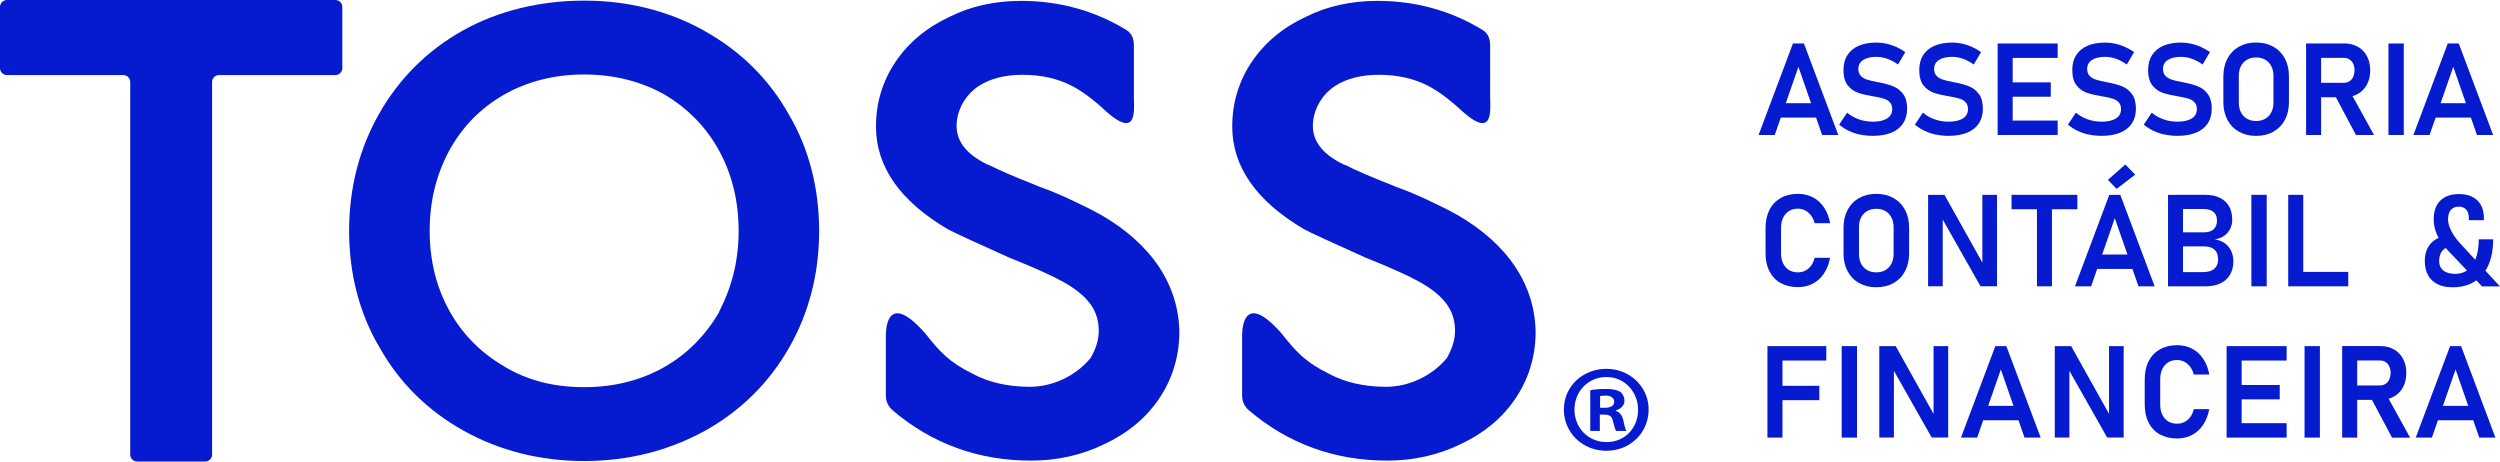 <svg xmlns="http://www.w3.org/2000/svg" id="Camada_2" data-name="Camada 2" viewBox="0 0 485.66 89.66"><defs><style>      .cls-1 {        fill: #061acf;      }    </style></defs><g id="Camada_1-2" data-name="Camada 1"><g><g><path class="cls-1" d="M348.31,8.45h2.13l6.67,17.77h-3.14l-4.6-13.24-4.6,13.24h-3.14l6.67-17.77Zm-3.53,11.6h9.35v2.8h-9.35v-2.8Z"></path><path class="cls-1" d="M361.38,26.16c-.79-.17-1.52-.41-2.21-.74-.69-.33-1.32-.73-1.89-1.21l1.55-2.33c.68,.58,1.45,1.02,2.3,1.31,.85,.3,1.75,.45,2.71,.45,1.19,0,2.11-.21,2.77-.64,.66-.42,.98-1.02,.98-1.8h0c0-.56-.15-.99-.44-1.31-.29-.32-.68-.56-1.15-.71s-1.08-.29-1.82-.42c-.02,0-.05-.01-.07-.01s-.05,0-.07-.01l-.22-.04c-1.19-.2-2.17-.43-2.93-.7-.77-.27-1.42-.75-1.96-1.44-.54-.69-.81-1.67-.81-2.95h0c0-1.14,.25-2.1,.76-2.9,.51-.8,1.24-1.41,2.2-1.82,.96-.42,2.12-.62,3.47-.62,.64,0,1.27,.07,1.91,.21s1.27,.35,1.88,.62c.61,.27,1.21,.61,1.79,1.02l-1.42,2.41c-.68-.49-1.38-.86-2.09-1.11-.71-.25-1.4-.38-2.08-.38-1.12,0-1.99,.21-2.61,.62-.62,.41-.92,.99-.92,1.74h0c0,.57,.16,1.02,.48,1.34,.32,.33,.71,.56,1.19,.72s1.14,.31,2,.48c.03,0,.06,.01,.09,.02,.03,0,.06,.01,.09,.02,.04,0,.09,.02,.13,.02,.05,0,.09,.02,.13,.02,1.1,.22,2.02,.48,2.76,.79,.74,.31,1.36,.81,1.85,1.49,.5,.68,.75,1.62,.75,2.8v.02c0,1.11-.26,2.06-.78,2.85-.52,.79-1.28,1.39-2.27,1.8-1,.41-2.19,.62-3.59,.62-.85,0-1.68-.08-2.46-.25Z"></path><path class="cls-1" d="M376.1,26.16c-.79-.17-1.52-.41-2.21-.74-.69-.33-1.32-.73-1.89-1.21l1.55-2.33c.68,.58,1.45,1.02,2.3,1.31,.85,.3,1.75,.45,2.71,.45,1.19,0,2.11-.21,2.77-.64,.66-.42,.98-1.02,.98-1.8h0c0-.56-.15-.99-.44-1.31-.29-.32-.68-.56-1.15-.71s-1.08-.29-1.82-.42c-.02,0-.05-.01-.07-.01s-.05,0-.07-.01l-.22-.04c-1.19-.2-2.17-.43-2.93-.7-.77-.27-1.42-.75-1.96-1.44s-.81-1.67-.81-2.95h0c0-1.14,.25-2.1,.76-2.9,.51-.8,1.24-1.41,2.2-1.82,.96-.42,2.12-.62,3.47-.62,.64,0,1.27,.07,1.91,.21s1.27,.35,1.88,.62c.61,.27,1.21,.61,1.79,1.02l-1.42,2.41c-.68-.49-1.38-.86-2.09-1.11-.71-.25-1.4-.38-2.08-.38-1.12,0-1.99,.21-2.61,.62-.62,.41-.92,.99-.92,1.74h0c0,.57,.16,1.02,.48,1.34,.32,.33,.71,.56,1.19,.72s1.14,.31,2,.48c.03,0,.06,.01,.09,.02,.03,0,.06,.01,.09,.02,.04,0,.09,.02,.13,.02,.05,0,.09,.02,.13,.02,1.1,.22,2.02,.48,2.76,.79,.74,.31,1.36,.81,1.85,1.49,.5,.68,.75,1.62,.75,2.8v.02c0,1.11-.26,2.06-.78,2.85-.52,.79-1.28,1.39-2.27,1.8-1,.41-2.19,.62-3.59,.62-.85,0-1.68-.08-2.46-.25Z"></path><path class="cls-1" d="M388.07,8.45h2.92V26.22h-2.92V8.45Zm1.21,0h10.45v2.8h-10.45v-2.8Zm0,7.55h9.11v2.79h-9.11v-2.79Zm0,7.42h10.45v2.8h-10.45v-2.8Z"></path><path class="cls-1" d="M405.83,26.16c-.79-.17-1.52-.41-2.21-.74-.69-.33-1.32-.73-1.89-1.21l1.55-2.33c.68,.58,1.45,1.02,2.3,1.31,.85,.3,1.75,.45,2.71,.45,1.19,0,2.11-.21,2.77-.64,.66-.42,.98-1.02,.98-1.8h0c0-.56-.15-.99-.44-1.31-.29-.32-.68-.56-1.15-.71s-1.08-.29-1.82-.42c-.02,0-.05-.01-.07-.01s-.05,0-.07-.01l-.22-.04c-1.19-.2-2.17-.43-2.93-.7-.77-.27-1.42-.75-1.96-1.44s-.81-1.67-.81-2.95h0c0-1.14,.25-2.1,.76-2.9,.51-.8,1.24-1.41,2.2-1.82,.96-.42,2.12-.62,3.47-.62,.64,0,1.27,.07,1.91,.21s1.27,.35,1.88,.62c.61,.27,1.21,.61,1.79,1.02l-1.42,2.41c-.68-.49-1.38-.86-2.09-1.11-.71-.25-1.4-.38-2.08-.38-1.12,0-1.99,.21-2.61,.62-.62,.41-.92,.99-.92,1.74h0c0,.57,.16,1.02,.48,1.34,.32,.33,.71,.56,1.19,.72s1.14,.31,2,.48c.03,0,.06,.01,.09,.02,.03,0,.06,.01,.09,.02,.04,0,.09,.02,.13,.02,.05,0,.09,.02,.13,.02,1.1,.22,2.02,.48,2.76,.79,.74,.31,1.36,.81,1.85,1.49,.5,.68,.75,1.62,.75,2.8v.02c0,1.11-.26,2.06-.78,2.85-.52,.79-1.28,1.39-2.27,1.8-1,.41-2.19,.62-3.59,.62-.85,0-1.68-.08-2.46-.25Z"></path><path class="cls-1" d="M420.56,26.16c-.79-.17-1.52-.41-2.21-.74-.69-.33-1.32-.73-1.89-1.21l1.55-2.33c.68,.58,1.45,1.02,2.3,1.31,.85,.3,1.75,.45,2.71,.45,1.19,0,2.11-.21,2.77-.64,.66-.42,.98-1.02,.98-1.8h0c0-.56-.15-.99-.44-1.31-.29-.32-.68-.56-1.15-.71s-1.08-.29-1.82-.42c-.02,0-.05-.01-.07-.01s-.05,0-.07-.01l-.22-.04c-1.19-.2-2.17-.43-2.93-.7-.77-.27-1.42-.75-1.96-1.44-.54-.69-.81-1.67-.81-2.95h0c0-1.14,.25-2.1,.76-2.9,.51-.8,1.24-1.41,2.2-1.82,.96-.42,2.12-.62,3.47-.62,.64,0,1.27,.07,1.91,.21s1.27,.35,1.88,.62c.61,.27,1.21,.61,1.79,1.02l-1.42,2.41c-.68-.49-1.38-.86-2.09-1.11-.71-.25-1.4-.38-2.08-.38-1.12,0-1.99,.21-2.61,.62-.62,.41-.92,.99-.92,1.74h0c0,.57,.16,1.02,.48,1.34,.32,.33,.71,.56,1.19,.72s1.14,.31,2,.48c.03,0,.06,.01,.09,.02,.03,0,.06,.01,.09,.02,.04,0,.09,.02,.13,.02,.05,0,.09,.02,.13,.02,1.1,.22,2.02,.48,2.76,.79,.74,.31,1.36,.81,1.85,1.49,.5,.68,.75,1.62,.75,2.8v.02c0,1.11-.26,2.06-.78,2.85-.52,.79-1.28,1.39-2.27,1.8-1,.41-2.19,.62-3.59,.62-.85,0-1.68-.08-2.46-.25Z"></path><path class="cls-1" d="M434.95,25.59c-.96-.54-1.71-1.31-2.24-2.3-.53-.99-.79-2.14-.79-3.44v-5.04c0-1.3,.27-2.45,.79-3.44,.53-.99,1.28-1.76,2.24-2.3,.96-.54,2.07-.81,3.34-.81s2.38,.27,3.34,.81c.96,.54,1.71,1.31,2.24,2.3s.79,2.14,.79,3.44v5.04c0,1.3-.26,2.45-.79,3.44s-1.28,1.76-2.24,2.3c-.96,.54-2.07,.81-3.34,.81s-2.38-.27-3.34-.81Zm5.1-2.52c.51-.29,.9-.71,1.18-1.25,.28-.54,.42-1.17,.42-1.88v-5.21c0-.71-.14-1.33-.42-1.88-.28-.54-.67-.96-1.18-1.25-.51-.29-1.1-.44-1.77-.44s-1.26,.15-1.77,.44-.9,.71-1.18,1.25c-.28,.54-.41,1.17-.41,1.88v5.21c0,.71,.14,1.33,.41,1.88,.28,.54,.67,.96,1.18,1.25s1.1,.44,1.77,.44,1.26-.15,1.77-.44Z"></path><path class="cls-1" d="M447.99,8.44h2.92V26.22h-2.92V8.44Zm1.21,7.65h6.12c.41,0,.77-.1,1.08-.3s.56-.48,.73-.85c.17-.37,.26-.79,.27-1.28,0-.48-.09-.9-.26-1.27s-.41-.65-.73-.85c-.31-.2-.68-.3-1.09-.3h-6.12v-2.8h6.21c1,0,1.88,.22,2.64,.65,.76,.43,1.35,1.04,1.77,1.83s.63,1.7,.63,2.74-.21,1.96-.63,2.75-1.01,1.4-1.77,1.83c-.76,.43-1.64,.65-2.63,.65h-6.21v-2.8Zm4.29,2.25l3.03-.56,4.67,8.45h-3.51l-4.19-7.88Z"></path><path class="cls-1" d="M466.97,26.22h-2.98V8.45h2.98V26.22Z"></path><path class="cls-1" d="M475.52,8.45h2.13l6.67,17.77h-3.14l-4.6-13.24-4.6,13.24h-3.14l6.67-17.77Zm-3.53,11.6h9.35v2.8h-9.35v-2.8Z"></path><path class="cls-1" d="M345.93,55c-.95-.53-1.68-1.3-2.19-2.29-.51-.99-.76-2.17-.76-3.53v-4.88c0-1.36,.26-2.54,.76-3.53,.51-.99,1.24-1.76,2.19-2.3,.95-.54,2.07-.81,3.36-.81,1.07,0,2.03,.23,2.9,.68s1.59,1.11,2.16,1.97,.97,1.88,1.18,3.05h-3.01c-.15-.57-.38-1.07-.7-1.5-.32-.43-.7-.76-1.13-.98-.44-.23-.91-.34-1.41-.34-.68,0-1.26,.15-1.75,.46-.49,.31-.87,.74-1.14,1.3-.27,.56-.4,1.23-.4,1.99v4.88c0,.77,.13,1.43,.4,1.99s.65,.99,1.14,1.3c.49,.3,1.08,.45,1.75,.45,.51,0,.99-.11,1.42-.33,.44-.22,.81-.54,1.13-.97,.32-.42,.55-.93,.68-1.53h3.01c-.22,1.17-.62,2.19-1.19,3.05-.57,.86-1.3,1.52-2.16,1.97-.87,.46-1.83,.68-2.89,.68-1.29,0-2.41-.27-3.36-.8Z"></path><path class="cls-1" d="M361.16,54.99c-.96-.54-1.71-1.31-2.24-2.3-.53-.99-.79-2.14-.79-3.44v-5.04c0-1.3,.27-2.45,.79-3.44,.53-.99,1.28-1.76,2.24-2.3,.96-.54,2.07-.81,3.34-.81s2.38,.27,3.34,.81c.96,.54,1.71,1.31,2.24,2.3s.79,2.14,.79,3.44v5.04c0,1.3-.26,2.45-.79,3.44s-1.28,1.76-2.24,2.3c-.96,.54-2.07,.81-3.34,.81s-2.38-.27-3.34-.81Zm5.1-2.52c.51-.29,.9-.71,1.18-1.25,.28-.54,.42-1.17,.42-1.88v-5.21c0-.71-.14-1.33-.42-1.88-.28-.54-.67-.96-1.18-1.25-.51-.29-1.1-.44-1.77-.44s-1.26,.15-1.77,.44-.9,.71-1.18,1.25c-.28,.54-.41,1.17-.41,1.88v5.21c0,.71,.14,1.33,.41,1.88,.28,.54,.67,.96,1.18,1.25s1.1,.44,1.77,.44,1.26-.15,1.77-.44Z"></path><path class="cls-1" d="M374.56,37.85h3.18l7.65,13.68-.29,.32v-14h2.84v17.76h-3.2l-7.63-13.47,.29-.32v13.79h-2.84v-17.76Z"></path><path class="cls-1" d="M390.77,37.85h12.79v2.8h-12.79v-2.8Zm4.94,1.45h2.91v16.32h-2.91v-16.32Z"></path><path class="cls-1" d="M409.77,37.85h2.13l6.67,17.77h-3.14l-4.6-13.24-4.6,13.24h-3.14l6.67-17.77Zm-3.53,11.6h9.35v2.8h-9.35v-2.8Zm3.26-14.51l3.37-2.99,1.92,1.98-3.61,2.76-1.69-1.75Z"></path><path class="cls-1" d="M421.17,37.85h2.91v17.77h-2.91v-17.77Zm1.47,15.01h5.24c1.02,0,1.78-.21,2.27-.64,.5-.43,.75-1.02,.75-1.79v-.04c0-.53-.1-.98-.29-1.36-.2-.37-.5-.66-.91-.86s-.91-.3-1.51-.3h-5.55v-2.74h5.55c.81,0,1.42-.2,1.85-.59,.42-.39,.64-.96,.64-1.7s-.22-1.29-.67-1.67c-.45-.38-1.11-.57-1.98-.57h-5.38v-2.76h5.66c1.15,0,2.12,.19,2.92,.58,.79,.39,1.39,.94,1.8,1.66,.4,.72,.61,1.58,.61,2.58,0,.65-.13,1.24-.39,1.78-.26,.53-.63,.98-1.14,1.34-.5,.36-1.11,.6-1.84,.73,.75,.11,1.39,.35,1.93,.74,.54,.39,.95,.88,1.23,1.48,.28,.6,.43,1.27,.43,2.01v.04c0,.99-.21,1.84-.64,2.57-.43,.73-1.04,1.29-1.85,1.68-.8,.39-1.75,.59-2.85,.59h-5.87v-2.76Z"></path><path class="cls-1" d="M440.34,55.62h-2.98v-17.77h2.98v17.77Z"></path><path class="cls-1" d="M444.52,37.85h2.92v17.77h-2.92v-17.77Zm1.37,14.97h10.29v2.8h-10.29v-2.8Z"></path><path class="cls-1" d="M474.6,48.57c-.51,.5-.76,1.22-.76,2.14,0,.79,.27,1.4,.82,1.84,.55,.44,1.32,.65,2.32,.65s1.77-.27,2.46-.8,1.2-1.3,1.56-2.31c.35-1.01,.53-2.21,.53-3.6h2.8c0,1.95-.31,3.62-.92,5.01-.62,1.39-1.51,2.46-2.7,3.2-1.18,.74-2.61,1.11-4.28,1.11-1.13,0-2.1-.2-2.9-.6-.8-.4-1.42-.98-1.84-1.74-.42-.76-.64-1.68-.64-2.76,0-1.45,.41-2.61,1.23-3.48s1.98-1.38,3.47-1.52l1.03,2.1c-.95,0-1.67,.25-2.18,.76Zm.87-.01c-.58-.61-1.07-1.24-1.47-1.88-.4-.64-.7-1.3-.91-1.99-.21-.68-.31-1.39-.31-2.1,0-1.56,.43-2.76,1.28-3.61,.85-.85,2.06-1.28,3.61-1.28s2.75,.41,3.59,1.23c.85,.82,1.27,1.98,1.27,3.48v.37h-2.92v-.37c0-.73-.17-1.29-.51-1.68s-.82-.59-1.44-.59c-.67,0-1.18,.21-1.55,.64s-.54,1.03-.54,1.82c0,.46,.09,.94,.28,1.46,.18,.52,.45,1.05,.8,1.6,.35,.55,.77,1.09,1.27,1.63l7.73,8.35h-3.47l-6.71-7.07Z"></path><path class="cls-1" d="M343.35,67.24h2.92v17.77h-2.92v-17.77Zm1.22,0h10.21v2.8h-10.21v-2.8Zm0,7.71h8.86v2.79h-8.86v-2.79Z"></path><path class="cls-1" d="M360.75,85.01h-2.98v-17.77h2.98v17.77Z"></path><path class="cls-1" d="M365.08,67.24h3.18l7.65,13.68-.29,.32v-14h2.84v17.76h-3.2l-7.63-13.47,.29-.32v13.79h-2.84v-17.76Z"></path><path class="cls-1" d="M387.63,67.24h2.13l6.67,17.77h-3.14l-4.6-13.24-4.6,13.24h-3.14l6.67-17.77Zm-3.53,11.6h9.35v2.8h-9.35v-2.8Z"></path><path class="cls-1" d="M399.17,67.24h3.18l7.65,13.68-.29,.32v-14h2.84v17.76h-3.2l-7.63-13.47,.29-.32v13.79h-2.84v-17.76Z"></path><path class="cls-1" d="M419.59,84.4c-.95-.53-1.68-1.3-2.19-2.29-.51-.99-.76-2.17-.76-3.53v-4.88c0-1.36,.26-2.54,.76-3.53,.51-.99,1.24-1.76,2.19-2.3,.95-.54,2.07-.81,3.36-.81,1.07,0,2.03,.23,2.9,.68s1.59,1.11,2.16,1.97,.97,1.88,1.18,3.05h-3.01c-.15-.57-.38-1.07-.7-1.5-.32-.43-.7-.76-1.13-.98-.44-.23-.91-.34-1.41-.34-.68,0-1.26,.15-1.75,.46-.49,.31-.87,.74-1.14,1.3-.27,.56-.4,1.23-.4,1.99v4.88c0,.77,.13,1.43,.4,1.99s.65,.99,1.14,1.3c.49,.3,1.08,.45,1.75,.45,.51,0,.99-.11,1.42-.33,.44-.22,.81-.54,1.13-.97,.32-.42,.55-.93,.68-1.53h3.01c-.22,1.17-.62,2.19-1.19,3.05-.57,.86-1.3,1.52-2.16,1.97-.87,.46-1.83,.68-2.89,.68-1.29,0-2.41-.27-3.36-.8Z"></path><path class="cls-1" d="M432.55,67.24h2.92v17.77h-2.92v-17.77Zm1.21,0h10.45v2.8h-10.45v-2.8Zm0,7.55h9.11v2.79h-9.11v-2.79Zm0,7.42h10.45v2.8h-10.45v-2.8Z"></path><path class="cls-1" d="M450.67,85.01h-2.98v-17.77h2.98v17.77Z"></path><path class="cls-1" d="M455,67.23h2.92v17.78h-2.92v-17.78Zm1.21,7.65h6.12c.41,0,.77-.1,1.08-.3s.56-.48,.73-.85c.17-.37,.26-.79,.27-1.28,0-.48-.09-.9-.26-1.27s-.41-.65-.73-.85c-.31-.2-.68-.3-1.09-.3h-6.12v-2.8h6.21c1,0,1.88,.22,2.64,.65,.76,.43,1.35,1.04,1.77,1.83s.63,1.7,.63,2.74-.21,1.96-.63,2.75-1.01,1.4-1.77,1.83c-.76,.43-1.64,.65-2.63,.65h-6.21v-2.8Zm4.29,2.25l3.03-.56,4.67,8.45h-3.51l-4.19-7.88Z"></path><path class="cls-1" d="M475.97,67.24h2.13l6.67,17.77h-3.14l-4.6-13.24-4.6,13.24h-3.14l6.67-17.77Zm-3.53,11.6h9.35v2.8h-9.35v-2.8Z"></path></g><g><path class="cls-1" d="M320.27,79.56c0,4.49-3.57,8.01-8.21,8.01s-8.26-3.52-8.26-8.01,3.66-7.91,8.26-7.91,8.21,3.52,8.21,7.91Zm-14.41,0c0,3.52,2.64,6.32,6.25,6.32s6.11-2.8,6.11-6.27-2.59-6.37-6.16-6.37-6.2,2.85-6.2,6.32Zm4.93,4.15h-1.86v-7.91c.73-.14,1.76-.24,3.08-.24,1.51,0,2.2,.24,2.78,.58,.44,.34,.78,.97,.78,1.74,0,.87-.68,1.54-1.66,1.83v.1c.78,.29,1.22,.87,1.47,1.93,.24,1.21,.39,1.69,.59,1.98h-2c-.24-.29-.39-1.01-.64-1.93-.15-.87-.64-1.25-1.66-1.25h-.88v3.18Zm.05-4.49h.88c1.03,0,1.86-.34,1.86-1.16,0-.72-.54-1.21-1.71-1.21-.49,0-.83,.05-1.03,.1v2.27Z"></path><g><path class="cls-1" d="M213.86,41.73s0,0-.01,0c-1.54-.87-3.58-1.89-6.06-3.04-2.28-1.05-4.27-1.87-5.91-2.43-.08-.05-.16-.09-.25-.12-4.47-1.76-7.61-3.11-9.33-4.01-.14-.08-.3-.13-.46-.16-4.41-2.14-6.36-4.89-5.96-8.41,.31-2.77,1.91-5.34,4.28-6.87,2.22-1.43,5.07-2.16,8.47-2.16,3.6,0,6.8,.71,9.5,2.1,2.09,1.07,4.37,2.77,6.76,5.02,0,0,0,0,0,0,6.48,5.73,5.3-.96,5.38-3.37V9.06c.05-1.34-.32-2.53-1.44-3.22-6.13-3.76-13.01-5.67-20.46-5.67-5.12,0-9.8,1.04-13.84,3.07-4.47,2.06-8.02,5.01-10.54,8.74-2.54,3.76-3.82,7.99-3.82,12.59,0,7.82,4.7,14.54,14.04,20.01,1.39,.72,5.33,2.54,11.79,5.44,4.8,1.91,8.4,3.53,10.68,4.81,2.39,1.35,4.15,2.82,5.23,4.36,1.04,1.49,1.54,3.15,1.54,5.08,0,1.72-.55,3.51-1.63,5.34-.05,.04-.09,.09-.13,.14-1.44,1.68-3.21,3.01-5.27,3.96-2.05,.95-4.21,1.43-6.4,1.43-4.18,0-7.89-.84-11.01-2.5-4.57-2.26-6.35-4.22-9.02-7.56-.04-.06-.08-.12-.12-.17-8.28-9.49-7.78,.66-7.78,.66v11.22c-.02,1.13,.46,2.19,1.31,2.91,7.61,6.49,16.65,9.78,26.88,9.78,5.12,0,9.91-1.08,14.22-3.19,4.47-2.06,8.03-5,10.59-8.73,2.57-3.75,3.93-8.02,4.02-12.71,0-4.66-1.33-9.03-3.94-12.98-2.58-3.89-6.38-7.3-11.3-10.14Z"></path><path class="cls-1" d="M283.07,41.73s0,0-.01,0c-1.54-.87-3.58-1.89-6.06-3.04-2.28-1.05-4.27-1.87-5.91-2.43-.08-.05-.16-.09-.25-.12-4.47-1.76-7.61-3.11-9.33-4.01-.14-.08-.3-.13-.46-.16-4.41-2.14-6.36-4.89-5.96-8.41,.31-2.77,1.91-5.34,4.28-6.87,2.22-1.43,5.07-2.16,8.47-2.16,3.6,0,6.8,.71,9.5,2.1,2.09,1.07,4.37,2.77,6.76,5.02,0,0,0,0,0,0,6.48,5.73,5.3-.96,5.38-3.37V9.06c.05-1.34-.32-2.53-1.44-3.22-6.13-3.76-13.01-5.67-20.46-5.67-5.12,0-9.8,1.04-13.84,3.07-4.47,2.06-8.02,5.01-10.54,8.74-2.54,3.76-3.82,7.99-3.82,12.59,0,7.82,4.7,14.54,14.04,20.01,1.39,.72,5.33,2.54,11.79,5.44,4.8,1.91,8.4,3.53,10.68,4.81,2.39,1.35,4.15,2.82,5.23,4.36,1.04,1.49,1.54,3.15,1.54,5.08,0,1.72-.55,3.51-1.63,5.34-.05,.04-.09,.09-.13,.14-1.44,1.68-3.21,3.01-5.27,3.96-2.05,.95-4.21,1.43-6.4,1.43-4.18,0-7.89-.84-11.01-2.5-4.57-2.26-6.35-4.22-9.02-7.56-.04-.06-.08-.12-.12-.17-8.28-9.49-7.78,.66-7.78,.66v11.22c-.02,1.13,.46,2.19,1.31,2.91,7.61,6.49,16.65,9.78,26.88,9.78,5.12,0,9.91-1.08,14.22-3.19,4.47-2.06,8.03-5,10.59-8.73,2.57-3.75,3.93-8.02,4.02-12.71,0-4.66-1.33-9.03-3.94-12.98-2.58-3.89-6.38-7.3-11.3-10.14Z"></path><path class="cls-1" d="M65.16,0H1.35C.61,0,0,.61,0,1.35V13.23c0,.75,.61,1.35,1.35,1.35H23.95c.75,0,1.35,.61,1.35,1.35V88.31c0,.75,.61,1.35,1.35,1.35h13.2c.75,0,1.35-.61,1.35-1.35V15.93c0-.75,.61-1.35,1.35-1.35h22.6c.75,0,1.35-.61,1.35-1.35V1.35c0-.75-.61-1.35-1.35-1.35Z"></path><path class="cls-1" d="M136.85,5.99h0C129.85,2.09,121.98,.12,113.48,.12s-16.69,1.96-23.57,5.81c-6.9,3.87-12.36,9.3-16.25,16.15-3.88,6.83-5.84,14.49-5.84,22.76s1.99,16.06,5.9,22.63c3.84,6.85,9.35,12.31,16.38,16.22,7,3.89,14.87,5.87,23.38,5.87s16.43-1.99,23.57-5.93c6.9-3.87,12.36-9.28,16.24-16.08,3.88-6.8,5.84-14.43,5.84-22.7s-1.99-16.06-5.9-22.63c-3.84-6.85-9.36-12.31-16.38-16.21Zm-23.38,69.22c-5.99,0-11.24-1.37-15.63-4.1-4.53-2.64-8.09-6.28-10.59-10.82-2.51-4.56-3.78-9.76-3.78-15.45s1.26-10.82,3.73-15.46c2.54-4.69,6.14-8.38,10.7-10.98,4.58-2.61,9.82-3.93,15.58-3.93s11.15,1.34,15.74,3.97c4.53,2.72,8.08,6.4,10.54,10.94,2.47,4.57,3.73,9.77,3.73,15.46s-1.26,10.8-3.74,15.6c-.05,.1-.09,.2-.12,.31-2.68,4.55-6.25,8.11-10.62,10.58-4.54,2.57-9.76,3.88-15.52,3.88Z"></path></g></g></g></g></svg>